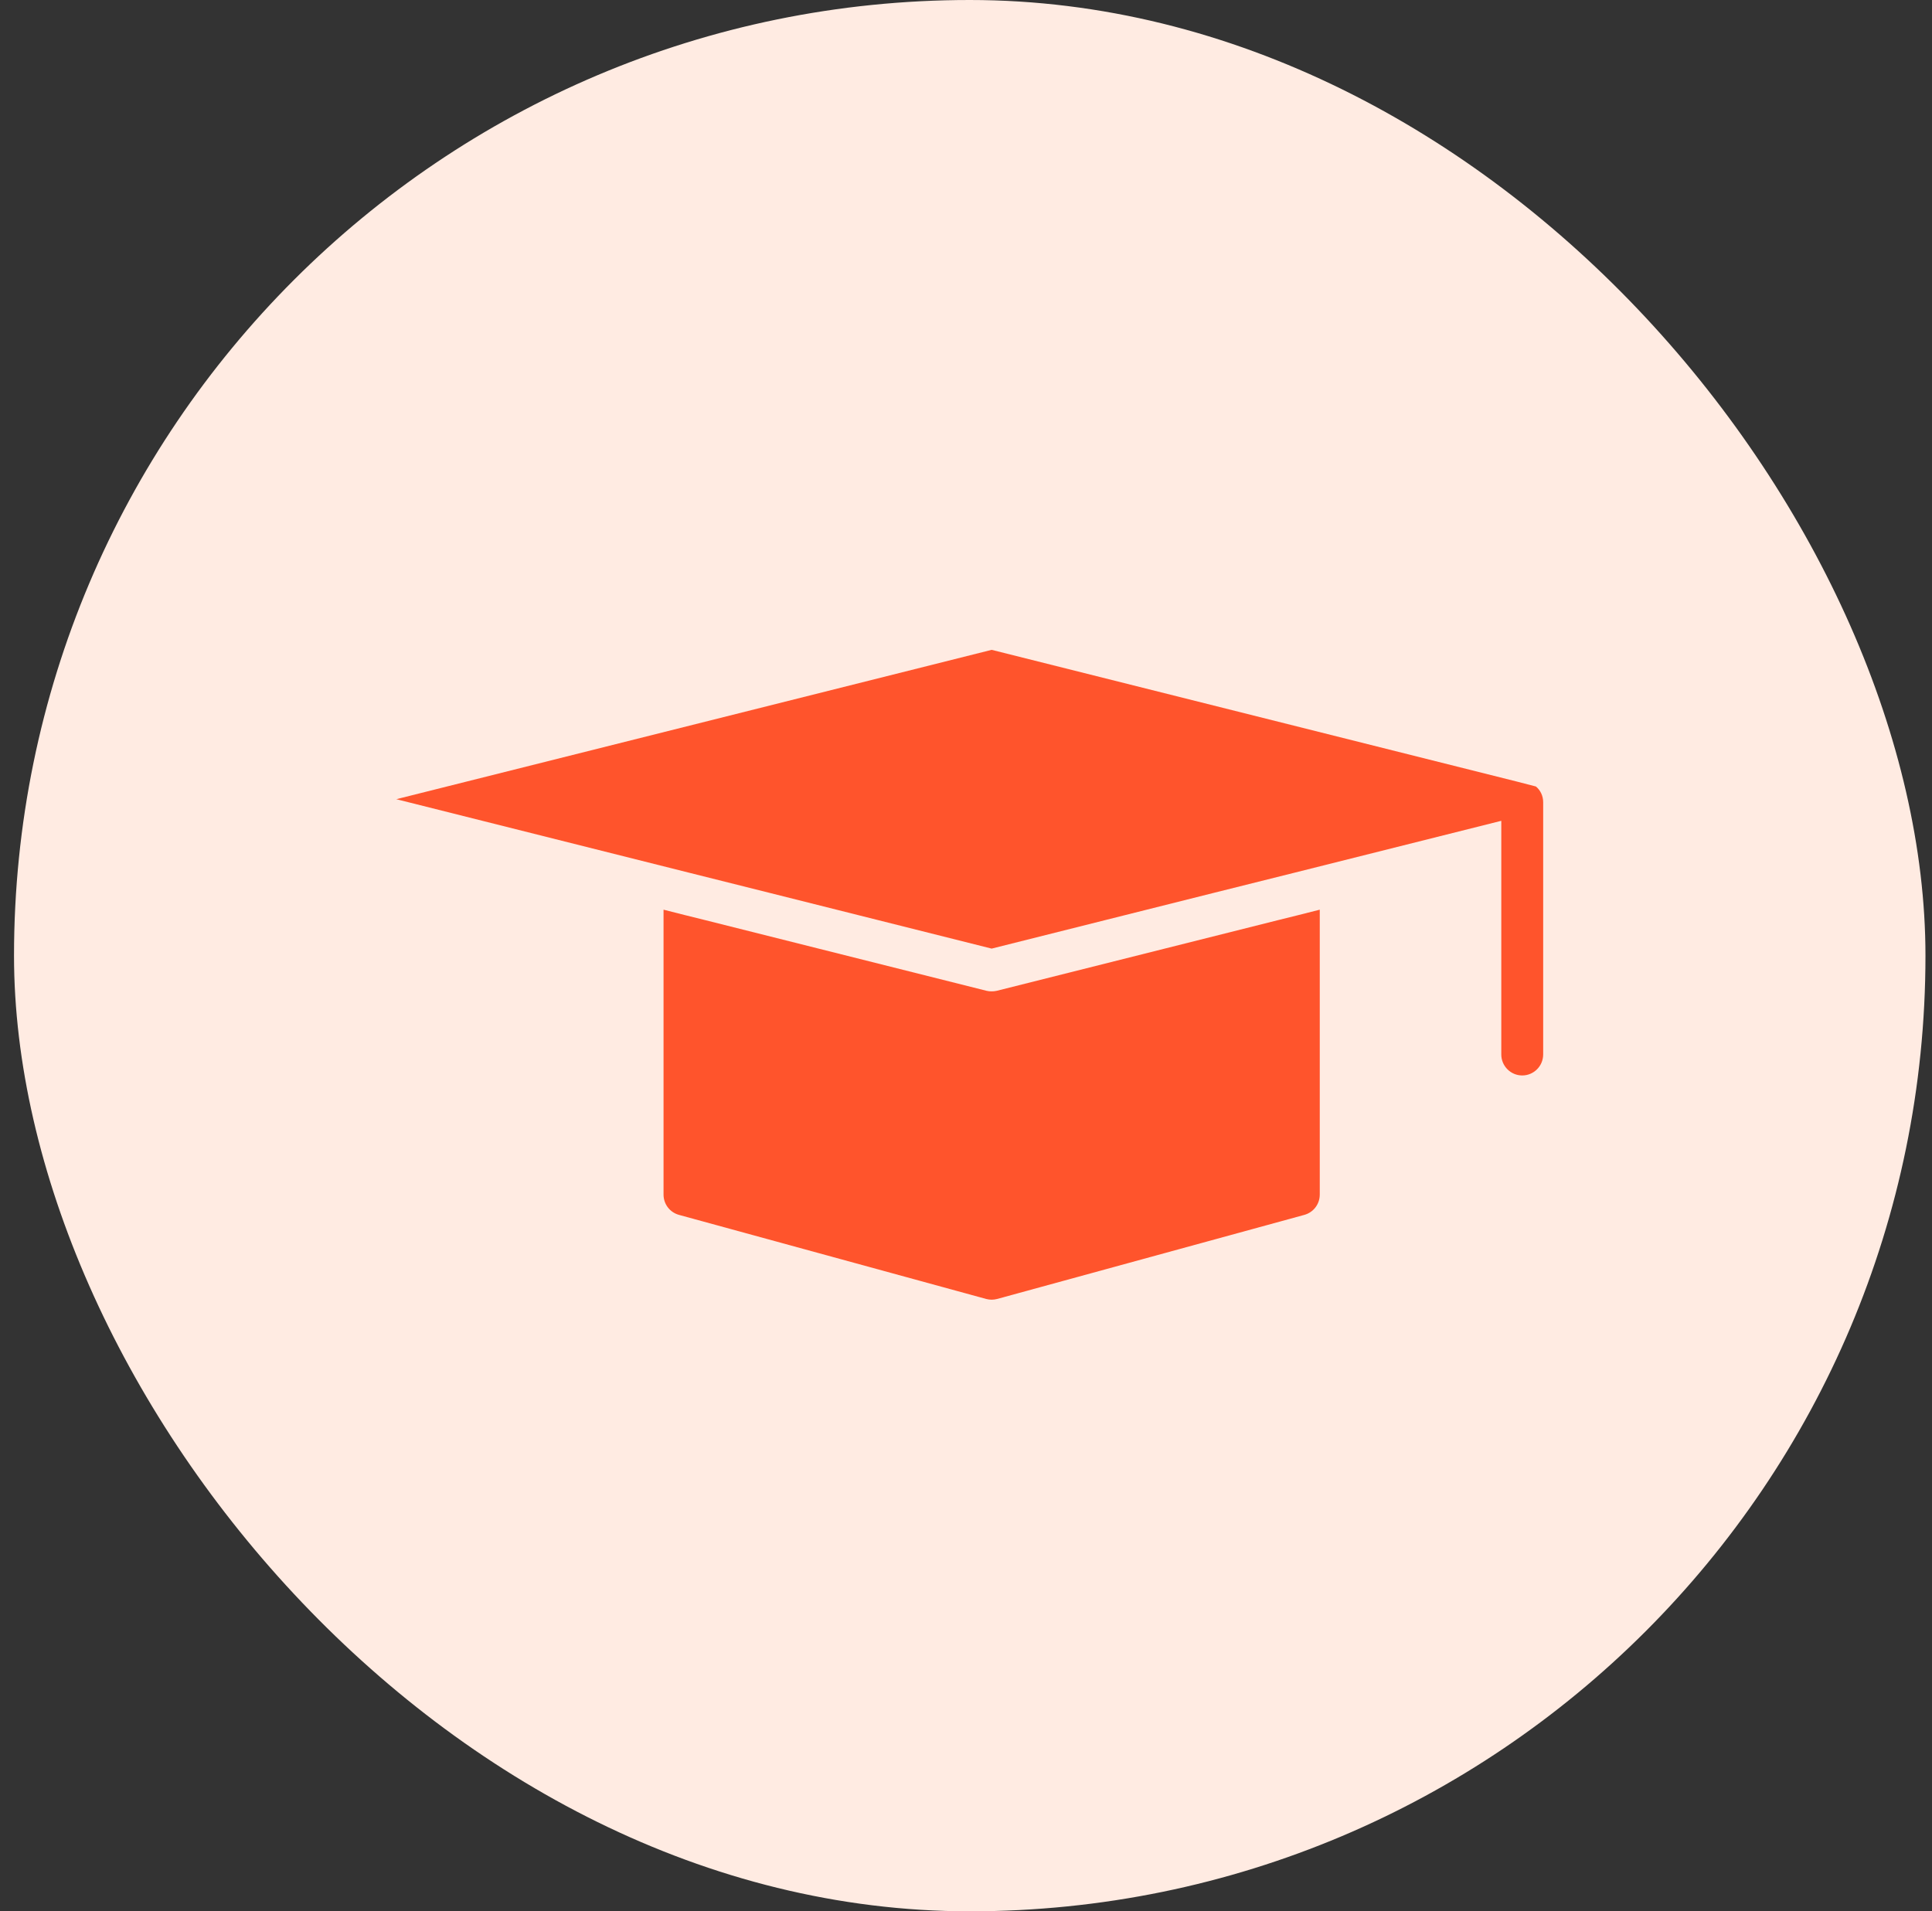 <?xml version="1.0" encoding="UTF-8"?> <svg xmlns="http://www.w3.org/2000/svg" width="94" height="93" viewBox="0 0 94 93" fill="none"><rect x="0" y="0" width="94" height="93" fill="#333333" stroke="none"/><rect x="0.682" y="-3.05176e-05" width="93" height="93" rx="46.5" fill="#FFEBE2"></rect><path d="M62.174 44.774L63.193 44.521L64.212 44.263V58.125C64.212 58.589 63.907 58.991 63.459 59.114L48.514 63.205C48.431 63.227 48.336 63.24 48.248 63.24C48.161 63.24 48.065 63.227 47.983 63.205L33.038 59.114C32.589 58.991 32.284 58.589 32.284 58.125V44.263L33.303 44.521L34.322 44.774L48.004 48.211C48.087 48.232 48.166 48.237 48.248 48.237C48.331 48.237 48.41 48.229 48.493 48.211L62.174 44.774ZM37.514 43.463L48.248 46.157L58.982 43.463L62.989 42.462L73.044 39.939V51.306C73.044 51.871 73.5 52.329 74.063 52.329C74.625 52.329 75.082 51.871 75.082 51.306V39.033C75.082 38.727 74.946 38.447 74.729 38.269L73.832 38.037L48.249 31.62L19.282 38.887L33.507 42.459L37.514 43.463Z" fill="#FF542C"></path></svg> 